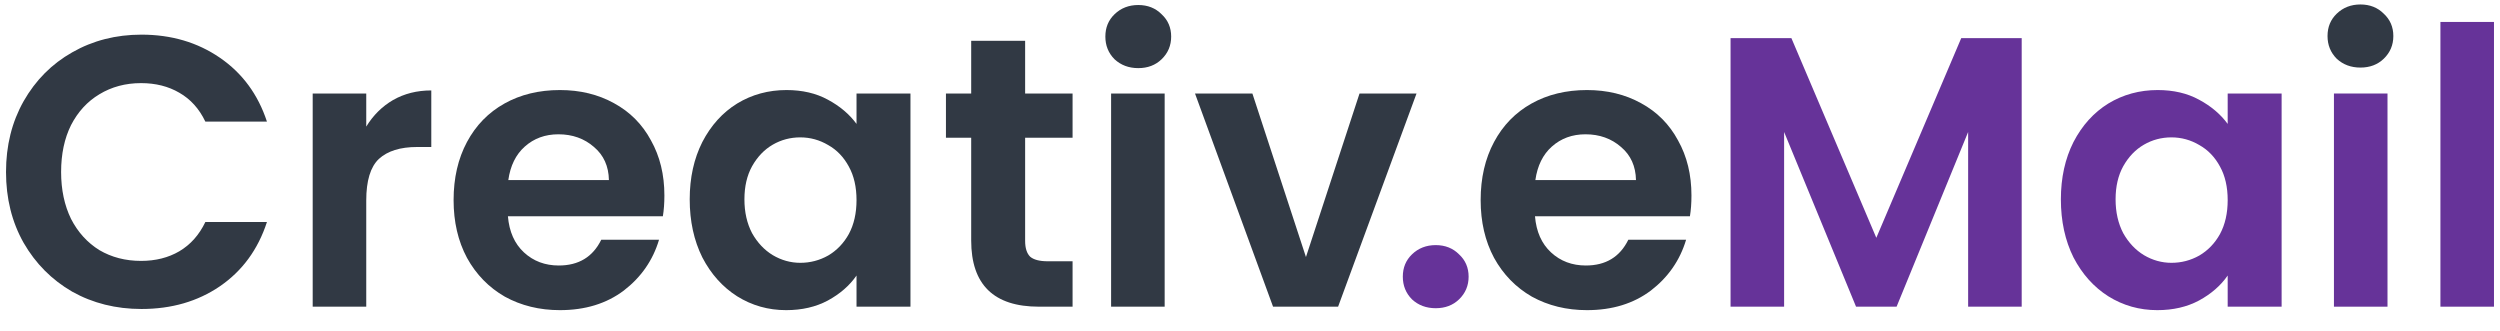 <svg width="302" height="40" viewBox="0 0 302 40" fill="none" xmlns="http://www.w3.org/2000/svg">
<path d="M0.727 20.779C0.727 17.587 1.436 14.736 2.853 12.226C4.301 9.685 6.258 7.717 8.723 6.323C11.218 4.897 14.007 4.185 17.088 4.185C20.692 4.185 23.851 5.114 26.562 6.974C29.273 8.833 31.168 11.405 32.246 14.689H24.806C24.066 13.14 23.019 11.978 21.663 11.203C20.338 10.429 18.798 10.041 17.041 10.041C15.162 10.041 13.483 10.491 12.004 11.389C10.556 12.257 9.416 13.496 8.584 15.108C7.783 16.719 7.382 18.609 7.382 20.779C7.382 22.917 7.783 24.807 8.584 26.449C9.416 28.061 10.556 29.316 12.004 30.214C13.483 31.082 15.162 31.516 17.041 31.516C18.798 31.516 20.338 31.128 21.663 30.354C23.019 29.548 24.066 28.37 24.806 26.821H32.246C31.168 30.137 29.273 32.724 26.562 34.583C23.881 36.412 20.723 37.326 17.088 37.326C14.007 37.326 11.218 36.629 8.723 35.234C6.258 33.809 4.301 31.841 2.853 29.331C1.436 26.821 0.727 23.97 0.727 20.779Z" fill="#313944"/>
<path d="M44.243 15.294C45.075 13.93 46.153 12.861 47.478 12.086C48.834 11.312 50.374 10.924 52.1 10.924V17.757H50.39C48.356 17.757 46.816 18.238 45.768 19.198C44.751 20.159 44.243 21.832 44.243 24.218V37.047H37.773V11.296H44.243V15.294Z" fill="#313944"/>
<path d="M80.259 23.614C80.259 24.544 80.197 25.38 80.074 26.124H61.356C61.511 27.983 62.157 29.439 63.297 30.493C64.438 31.547 65.839 32.073 67.503 32.073C69.906 32.073 71.616 31.035 72.633 28.959H79.612C78.872 31.438 77.455 33.483 75.36 35.095C73.265 36.675 70.692 37.465 67.642 37.465C65.177 37.465 62.959 36.923 60.987 35.838C59.046 34.723 57.52 33.158 56.411 31.144C55.333 29.13 54.794 26.805 54.794 24.172C54.794 21.507 55.333 19.167 56.411 17.153C57.49 15.139 58.999 13.589 60.941 12.505C62.882 11.42 65.115 10.878 67.642 10.878C70.076 10.878 72.248 11.405 74.158 12.458C76.099 13.512 77.594 15.015 78.641 16.967C79.719 18.888 80.259 21.104 80.259 23.614ZM73.557 21.755C73.527 20.081 72.926 18.749 71.755 17.757C70.584 16.735 69.151 16.223 67.457 16.223C65.855 16.223 64.499 16.719 63.39 17.711C62.312 18.671 61.649 20.019 61.403 21.755H73.557Z" fill="#313944"/>
<path d="M83.317 24.079C83.317 21.476 83.826 19.167 84.843 17.153C85.89 15.139 87.292 13.589 89.048 12.505C90.835 11.42 92.823 10.878 95.01 10.878C96.92 10.878 98.584 11.265 100.001 12.04C101.449 12.815 102.605 13.791 103.468 14.968V11.296H109.984V37.047H103.468V33.282C102.636 34.49 101.48 35.498 100.001 36.303C98.553 37.078 96.874 37.465 94.964 37.465C92.807 37.465 90.835 36.907 89.048 35.792C87.292 34.676 85.89 33.111 84.843 31.097C83.826 29.052 83.317 26.713 83.317 24.079ZM103.468 24.172C103.468 22.591 103.159 21.243 102.543 20.128C101.927 18.981 101.095 18.113 100.048 17.525C99 16.905 97.876 16.595 96.674 16.595C95.472 16.595 94.363 16.89 93.346 17.478C92.33 18.067 91.498 18.935 90.851 20.081C90.234 21.197 89.926 22.529 89.926 24.079C89.926 25.628 90.234 26.991 90.851 28.169C91.498 29.316 92.33 30.199 93.346 30.818C94.394 31.438 95.503 31.748 96.674 31.748C97.876 31.748 99 31.454 100.048 30.865C101.095 30.245 101.927 29.378 102.543 28.262C103.159 27.115 103.468 25.752 103.468 24.172Z" fill="#313944"/>
<path d="M123.836 16.642V29.099C123.836 29.966 124.037 30.602 124.437 31.004C124.869 31.376 125.577 31.562 126.563 31.562H129.567V37.047H125.5C120.047 37.047 117.32 34.382 117.32 29.052V16.642H114.27V11.296H117.32V4.928H123.836V11.296H129.567V16.642H123.836Z" fill="#313944"/>
<path d="M137.502 8.229C136.362 8.229 135.407 7.872 134.637 7.159C133.897 6.416 133.528 5.502 133.528 4.417C133.528 3.332 133.897 2.434 134.637 1.721C135.407 0.977 136.362 0.606 137.502 0.606C138.642 0.606 139.582 0.977 140.321 1.721C141.092 2.434 141.477 3.332 141.477 4.417C141.477 5.502 141.092 6.416 140.321 7.159C139.582 7.872 138.642 8.229 137.502 8.229ZM140.691 11.296V37.047H134.221V11.296H140.691Z" fill="#313944"/>
<path d="M157.759 31.051L164.23 11.296H171.116L161.642 37.047H153.785L144.357 11.296H151.289L157.759 31.051Z" fill="#313944"/>
<path d="M204.328 23.614C204.328 24.544 204.266 25.38 204.143 26.124H185.426C185.58 27.983 186.227 29.439 187.367 30.493C188.507 31.547 189.909 32.073 191.572 32.073C193.976 32.073 195.686 31.035 196.702 28.959H203.681C202.941 31.438 201.524 33.483 199.429 35.095C197.334 36.675 194.761 37.465 191.711 37.465C189.246 37.465 187.028 36.923 185.056 35.838C183.115 34.723 181.59 33.158 180.481 31.144C179.402 29.13 178.863 26.805 178.863 24.172C178.863 21.507 179.402 19.167 180.481 17.153C181.559 15.139 183.069 13.589 185.01 12.505C186.951 11.42 189.185 10.878 191.711 10.878C194.145 10.878 196.317 11.405 198.227 12.458C200.168 13.512 201.663 15.015 202.71 16.967C203.789 18.888 204.328 21.104 204.328 23.614ZM197.627 21.755C197.596 20.081 196.995 18.749 195.824 17.757C194.653 16.735 193.221 16.223 191.526 16.223C189.924 16.223 188.568 16.719 187.459 17.711C186.381 18.671 185.718 20.019 185.472 21.755H197.627Z" fill="#313944"/>
<path d="M170.569 36.163C171.339 36.876 172.294 37.232 173.434 37.232C174.574 37.232 175.514 36.876 176.253 36.163C177.024 35.419 177.409 34.505 177.409 33.42C177.409 32.336 177.024 31.437 176.253 30.725C175.514 29.981 174.574 29.609 173.434 29.609C172.294 29.609 171.339 29.981 170.569 30.725C169.829 31.437 169.46 32.336 169.46 33.42C169.46 34.505 169.829 35.419 170.569 36.163Z" fill="#663399"/>
<path d="M244.221 4.603V37.047H237.751V15.945L229.108 37.047H224.21L215.521 15.945V37.047H209.051V4.603H216.399L226.659 28.727L236.919 4.603H244.221Z" fill="#663399"/>
<path d="M248.954 24.079C248.954 21.476 249.462 19.167 250.479 17.153C251.527 15.139 252.929 13.59 254.685 12.505C256.472 11.421 258.459 10.878 260.647 10.878C262.557 10.878 264.221 11.265 265.638 12.04C267.086 12.815 268.241 13.791 269.104 14.969V11.296H275.62V37.047H269.104V33.282C268.272 34.491 267.117 35.498 265.638 36.303C264.19 37.078 262.511 37.465 260.6 37.465C258.444 37.465 256.472 36.908 254.685 35.792C252.929 34.677 251.527 33.112 250.479 31.098C249.462 29.052 248.954 26.713 248.954 24.079ZM269.104 24.172C269.104 22.591 268.796 21.244 268.18 20.128C267.564 18.981 266.732 18.114 265.684 17.525C264.637 16.905 263.512 16.595 262.31 16.595C261.109 16.595 260 16.89 258.983 17.479C257.966 18.067 257.134 18.935 256.487 20.081C255.871 21.197 255.563 22.529 255.563 24.079C255.563 25.628 255.871 26.992 256.487 28.169C257.134 29.316 257.966 30.199 258.983 30.819C260.03 31.438 261.14 31.748 262.31 31.748C263.512 31.748 264.637 31.454 265.684 30.865C266.732 30.245 267.564 29.378 268.18 28.262C268.796 27.116 269.104 25.752 269.104 24.172Z" fill="#663399"/>
<path d="M288.41 11.296V37.047H281.94V11.296H288.41Z" fill="#663399"/>
<path d="M301.273 2.651V37.047H294.803V2.651H301.273Z" fill="#663399"/>
<path d="M282.275 7.094C283.045 7.806 284 8.163 285.14 8.163C286.28 8.163 287.22 7.806 287.959 7.094C288.73 6.35 289.115 5.436 289.115 4.351C289.115 3.267 288.73 2.368 287.959 1.655C287.22 0.912 286.28 0.54 285.14 0.54C284 0.54 283.045 0.912 282.275 1.655C281.535 2.368 281.166 3.267 281.166 4.351C281.166 5.436 281.535 6.35 282.275 7.094Z" fill="#313944"/>
</svg>
